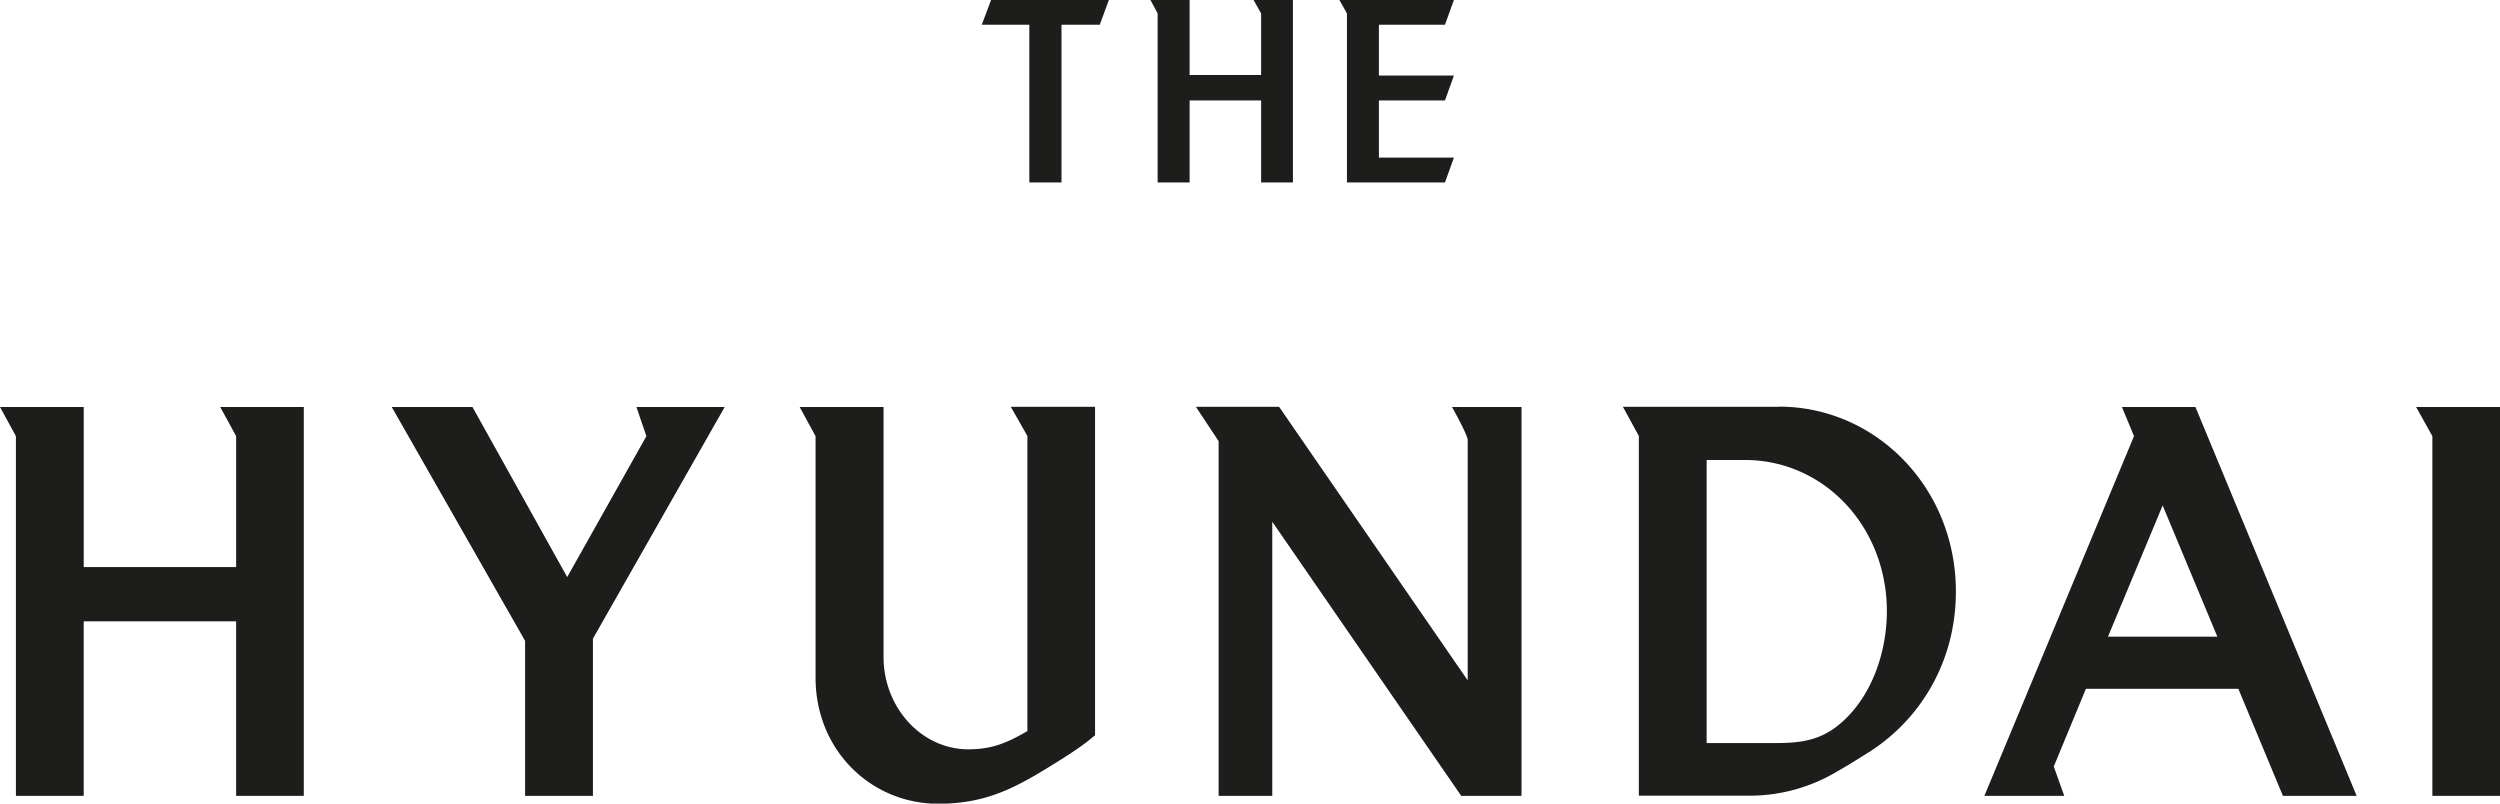 <svg xmlns="http://www.w3.org/2000/svg" width="112" height="36" fill="none" viewBox="0 0 112 36"><g fill="#1D1D1B" clip-path="url(#clip0_3038_106952)"><path d="M112.001 35.655V18.233h-3.759l.728 1.307v16.115h3.031zm-43.837 0V18.233h-3.116c.125.208.705 1.283.705 1.476V30.48l-8.45-12.256h-3.727l1.018 1.54v15.89h2.404v-12.28l8.465 12.28h2.701zm-19.106-2.711v-14.72h-3.775l.744 1.308v13.22c-.908.529-1.59.817-2.639.817-2.13 0-3.805-1.9-3.805-4.13V18.233h-3.759l.713 1.307v10.821c0 3.257 2.49 5.647 5.497 5.647 2.247 0 3.578-.778 5.45-1.95.532-.336 1.065-.681 1.558-1.106M32.466 18.233h-3.954l.446 1.307-3.547 6.313-4.245-7.62H17.55l5.974 10.476v6.946h3.039v-7.043l5.904-10.38zM13.61 35.655V18.233H9.866l.713 1.307v5.864H3.751v-7.171H0l.713 1.307v16.115H3.75v-7.82h6.828v7.82h3.03zm66.082-17.43h-6.985l.713 1.307v16.115h4.91a7.643 7.643 0 0 0 4.063-1.139c.447-.249.893-.537 1.347-.818 2.404-1.54 3.884-4.171 3.884-7.187 0-4.669-3.594-8.286-7.932-8.286m2.318 14.518c-.768.498-1.621.554-2.498.554h-3.054V20.607h1.707c3.555 0 6.366 2.984 6.366 6.778 0 2.03-.83 4.243-2.521 5.358m16.342-14.51h-3.289l.54 1.307L88.9 35.655h3.579l-.47-1.315 1.44-3.482h6.829l1.997 4.797h3.304l-7.227-17.43v.008zm-3.915 10.291l2.45-5.88 2.451 5.88h-4.901zM44.4 0l-.416 1.107h2.13v7.067h1.441V1.107h1.715L49.677 0H44.4zm11.761 0l.337.602V3.36h-3.203V0h-1.754l.321.602v7.572h1.433V4.5h3.203v3.674h1.425V0H56.16zm3.845 0l.337.602v7.572h4.392l.4-1.115h-3.36V4.5h2.96l.4-1.115h-3.36V1.107h2.96l.4-1.107h-5.13z"/></g><defs><clipPath id="clip0_3038_106952"><path fill="#fff" d="M0 0h112v36H0z"/></clipPath></defs></svg>